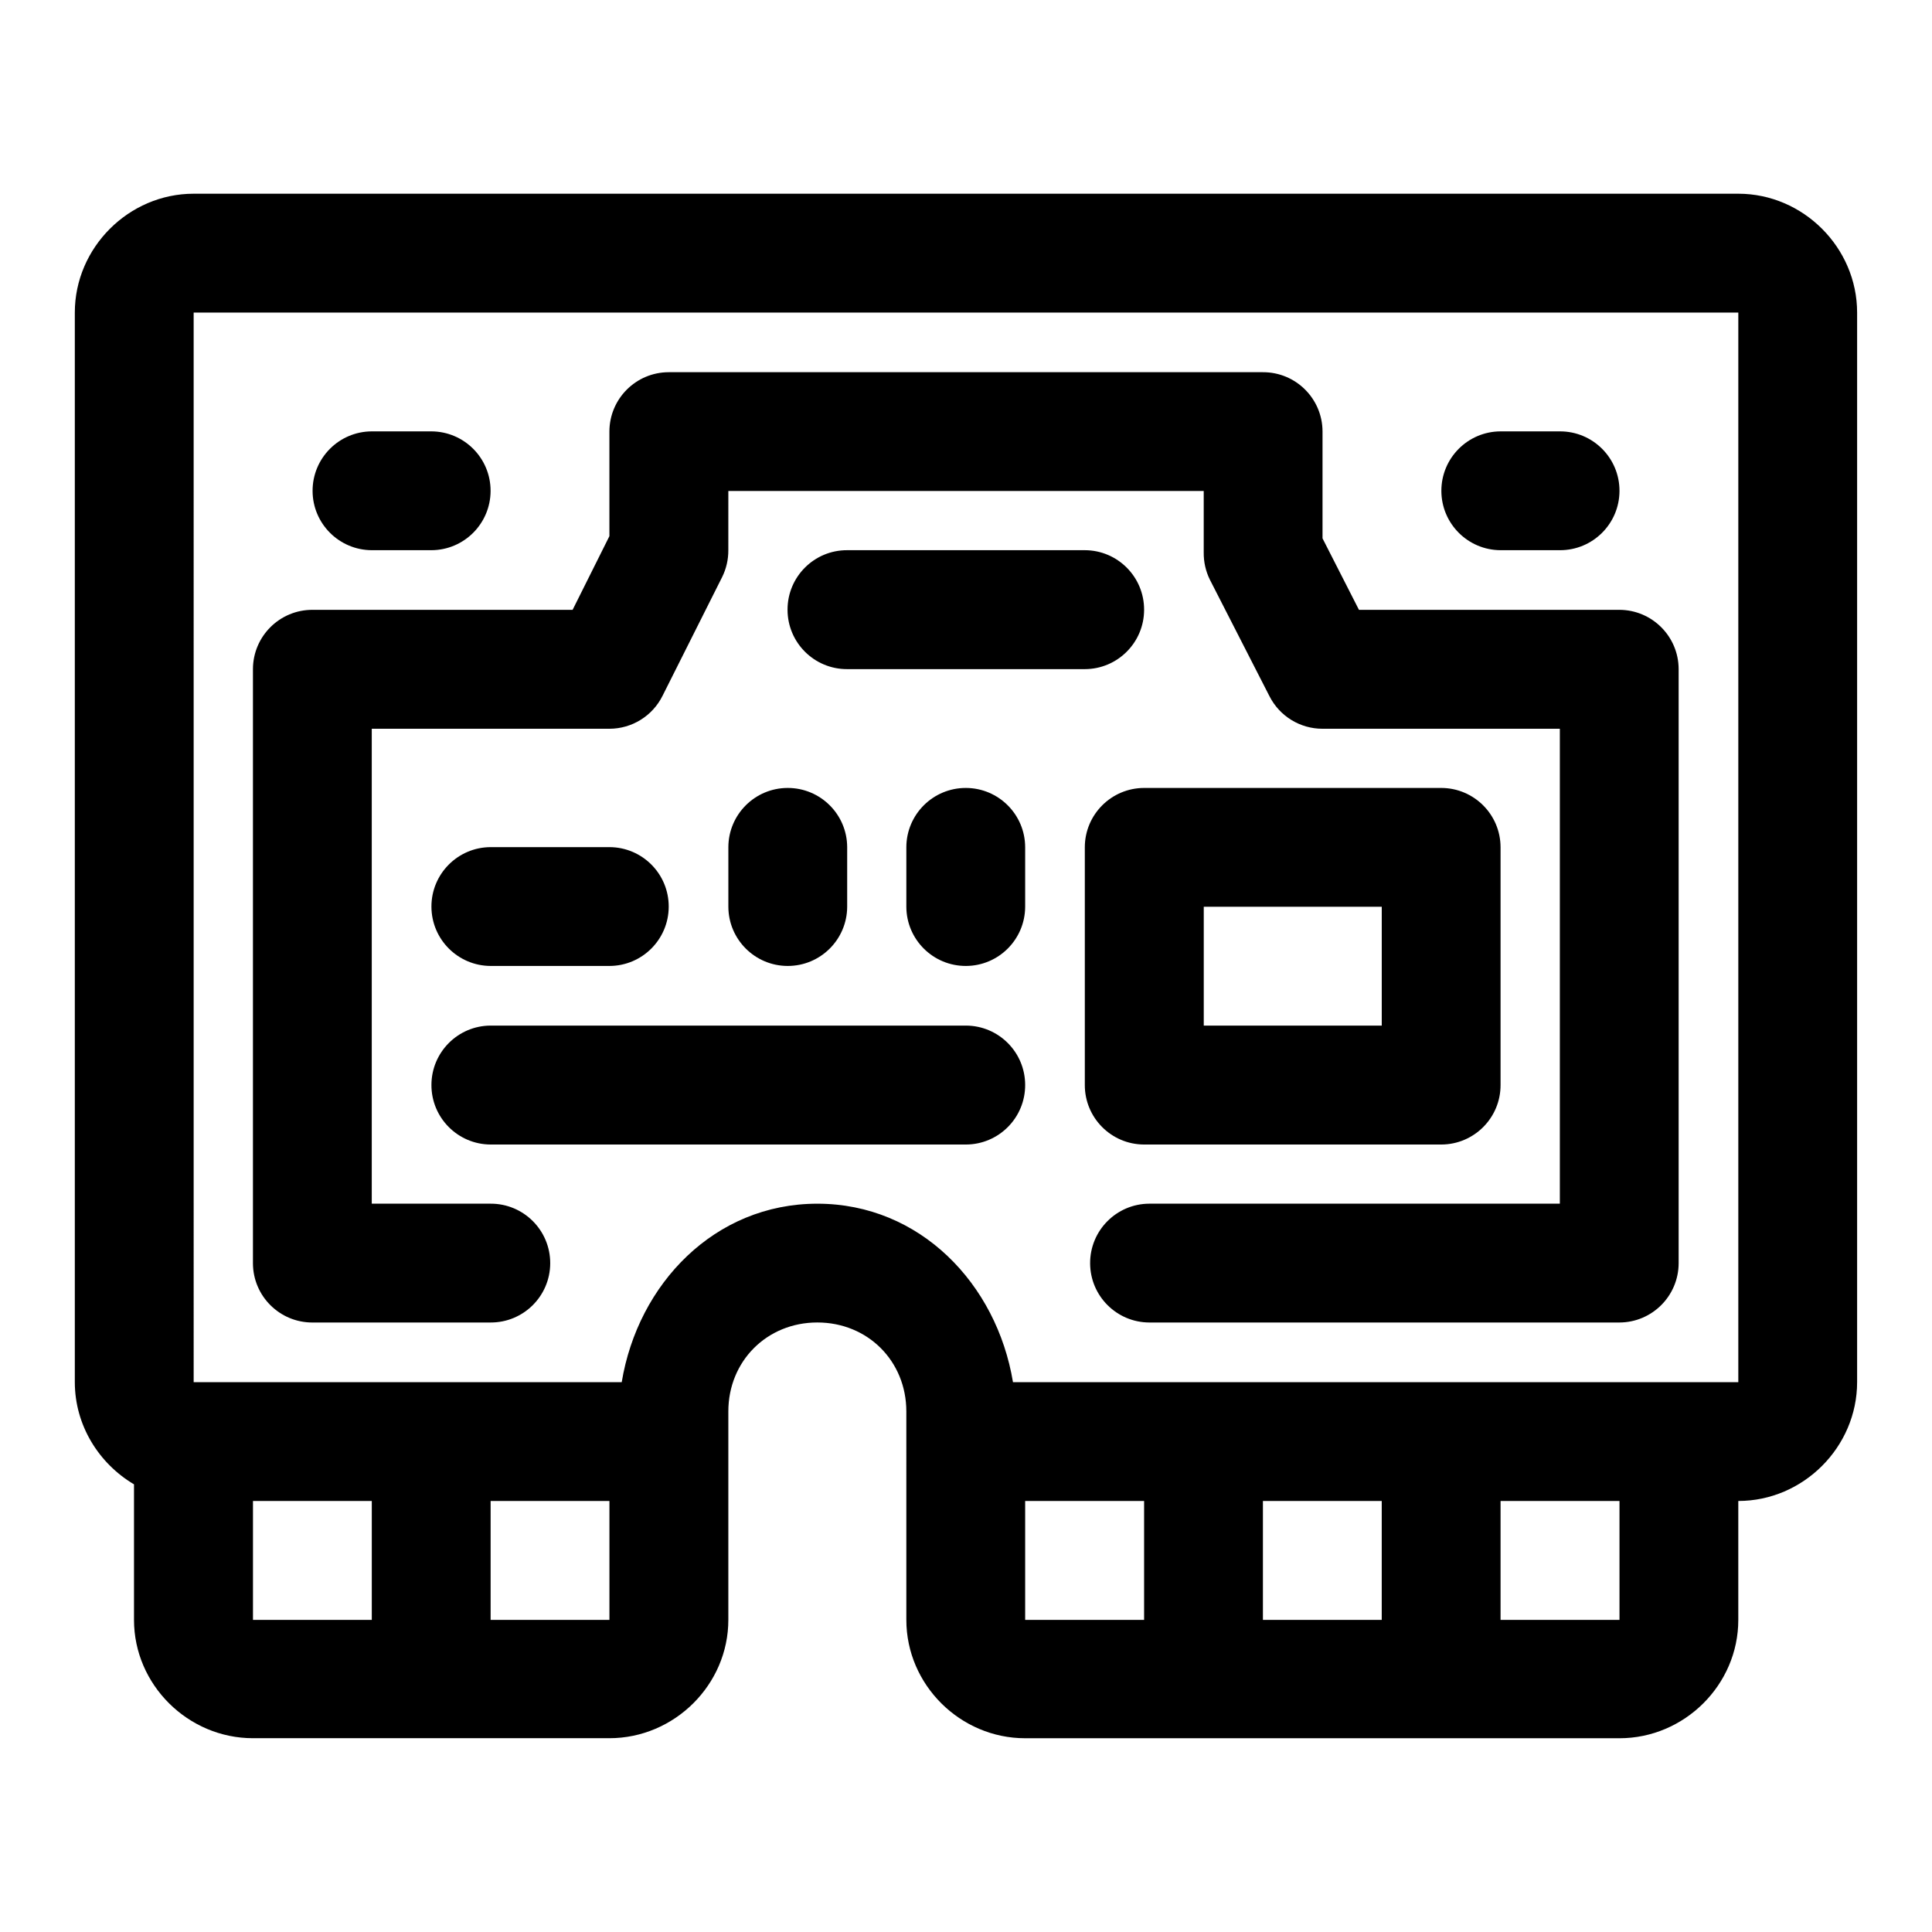 <?xml version="1.0" encoding="UTF-8"?>
<!-- Uploaded to: SVG Find, www.svgrepo.com, Generator: SVG Find Mixer Tools -->
<svg fill="#000000" width="800px" height="800px" version="1.1" viewBox="144 144 512 512" xmlns="http://www.w3.org/2000/svg">
 <path d="m384.19 573.29c0 17.203 14.285 31.363 31.488 31.363h157.5c17.203 0 31.488-14.16 31.488-31.363v-31.516c17.203-0.004 31.484-14.285 31.488-31.488v-283.46c-0.004-17.203-14.285-31.484-31.488-31.488h-409.35c-17.203 0-31.488 14.285-31.488 31.488v283.45c0 11.453 6.371 21.578 15.684 27.09v35.914c0 17.203 14.316 31.363 31.52 31.363h94.465c17.203 0 31.52-14.16 31.52-31.363v-55.223c0-13.355 10.23-23.586 23.586-23.586s23.586 10.23 23.586 23.586zm-188.87-346.46h409.35v283.46h-192.22c-4.312-26.066-24.625-47.297-51.844-47.297s-47.535 21.227-51.844 47.293l-113.44 0.004zm125.89 15.809c-8.656 0.016-15.676 7.023-15.711 15.68v27.77l-9.75 19.523h-68.91c-8.707-0.031-15.785 7.008-15.805 15.715v157.47c0.031 8.695 7.109 15.715 15.805 15.684l47.172-0.004c8.695 0.031 15.77-6.984 15.805-15.68 0.031-8.746-7.062-15.84-15.805-15.809h-31.488v-125.86h62.977c5.969-0.004 11.426-3.387 14.082-8.734l15.805-31.484c1.09-2.207 1.648-4.641 1.629-7.102l0.004-15.688h125.98v16.27c-0.031 2.504 0.52 4.981 1.629 7.227l15.805 30.902c2.688 5.289 8.121 8.617 14.055 8.609h62.887v125.86h-108.8c-8.695 0.035-15.715 7.113-15.68 15.809 0.031 8.645 7.035 15.648 15.68 15.68h124.6c8.645-0.031 15.648-7.035 15.684-15.68v-157.47c-0.016-8.66-7.027-15.68-15.684-15.715h-69.035l-9.656-18.941v-28.352c-0.031-8.695-7.109-15.715-15.805-15.68zm-78.688 15.68c-8.695 0.031-15.715 7.109-15.684 15.805 0.031 8.648 7.035 15.652 15.684 15.684h15.805c8.648-0.031 15.648-7.035 15.684-15.684 0.031-8.695-6.988-15.77-15.684-15.805zm299.14 0c-8.695 0.031-15.715 7.109-15.684 15.805 0.031 8.648 7.035 15.652 15.684 15.684h15.715c8.695 0.031 15.77-6.988 15.805-15.684 0.031-8.742-7.062-15.836-15.805-15.805zm-173.15 31.488c-8.742-0.031-15.84 7.062-15.805 15.805 0.016 8.707 7.098 15.746 15.805 15.715h62.977c8.668-0.016 15.695-7.043 15.711-15.715 0.031-8.707-7.004-15.785-15.711-15.805zm-15.809 63.008c-8.645 0.031-15.648 7.035-15.68 15.684v15.805c0.031 8.648 7.035 15.648 15.68 15.684 8.695 0.031 15.773-6.988 15.809-15.684v-15.805c-0.031-8.695-7.113-15.719-15.809-15.684zm47.293 0c-8.691-0.031-15.77 6.988-15.805 15.684v15.805c0.031 8.695 7.113 15.715 15.809 15.684 8.645-0.031 15.648-7.035 15.68-15.684v-15.805c-0.031-8.648-7.035-15.648-15.68-15.684zm47.203 0c-8.656 0.016-15.68 7.023-15.711 15.684v63.008c-0.031 8.703 7.004 15.785 15.711 15.805h78.781c8.695-0.031 15.719-7.113 15.684-15.805v-63.008c-0.031-8.648-7.035-15.648-15.684-15.684zm-173.18 15.684c-8.695 0.031-15.719 7.109-15.684 15.805 0.031 8.648 7.035 15.648 15.684 15.684h31.488c8.66-0.016 15.68-7.023 15.711-15.684 0.035-8.707-7.004-15.789-15.711-15.805zm188.99 15.805h47.172v31.488h-47.172zm-188.99 31.488c-8.66 0.031-15.664 7.055-15.684 15.715-0.031 8.695 6.988 15.77 15.684 15.805h125.98c8.695-0.031 15.715-7.113 15.68-15.805-0.016-8.66-7.023-15.68-15.68-15.715zm-62.977 125.98h31.488v31.516h-31.488zm62.977 0h31.488v31.516h-31.488zm141.66 0h31.52v31.516h-31.52zm63.008 0h31.488v31.516h-31.488zm62.977 0h31.52v31.516h-31.52z" fill-rule="evenodd"/>
</svg>